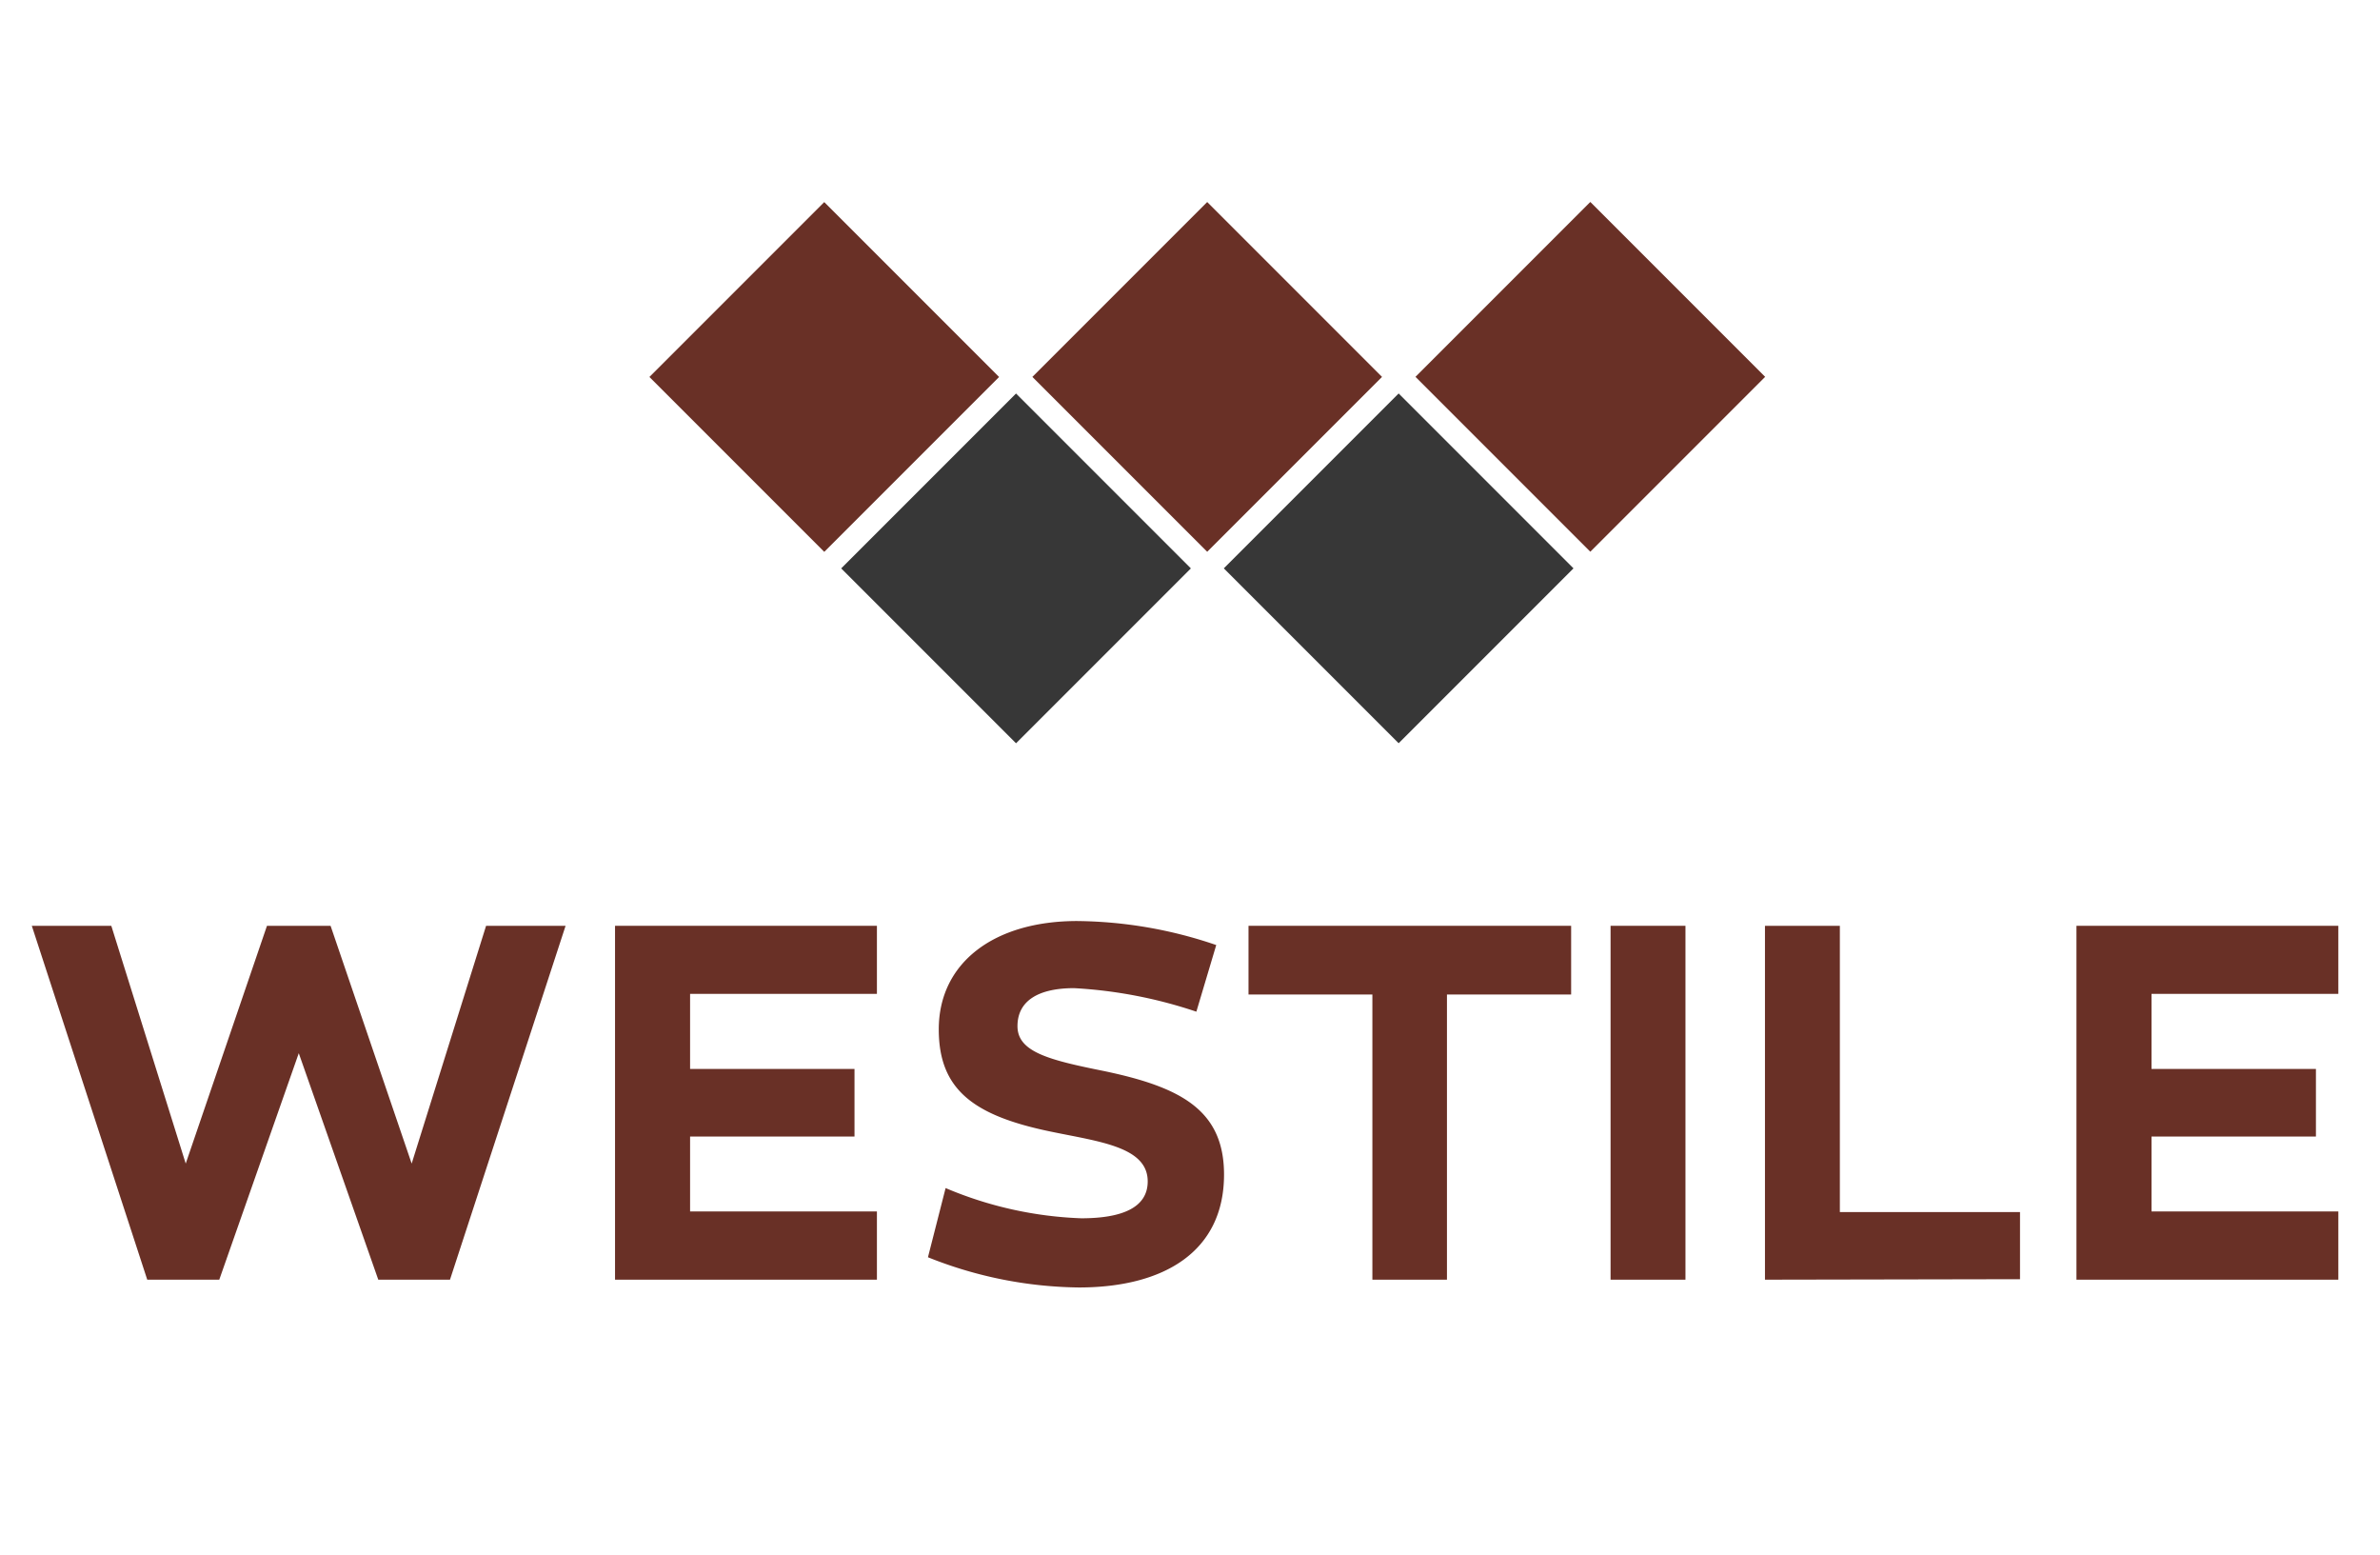 <svg xmlns="http://www.w3.org/2000/svg" viewBox="0 0 149.68 97.75"><defs><style>.cls-1{fill:#693026;}.cls-2{fill:#373737;}</style></defs><title>WEST</title><g id="westile"><rect class="cls-1" x="68.15" y="15.92" width="15.55" height="15.55" transform="translate(5.48 60.63) rotate(-45)"/><rect class="cls-2" x="56.12" y="27.96" width="15.55" height="15.55" transform="translate(-6.55 55.65) rotate(-45)"/><rect class="cls-1" x="44.06" y="15.92" width="15.55" height="15.55" transform="translate(-1.57 43.6) rotate(-45)"/><rect class="cls-2" x="80.18" y="27.96" width="15.55" height="15.55" transform="translate(0.5 72.66) rotate(-45)"/><rect class="cls-1" x="92.24" y="15.92" width="15.55" height="15.55" transform="translate(12.54 77.66) rotate(-45)"/><path class="cls-1" d="M23.79,80.46l-5-14.24-5,14.24H9.26L2,58.21H7l4.68,14.95,5.11-14.95h4l5.1,14.95,4.68-14.95h5L28.3,80.46Z"/><path class="cls-1" d="M53.74,67.21v4.25H43.4v4.71H55.15v4.29H38.68V58.21H55.15v4.28H43.4v4.72Z"/><path class="cls-1" d="M75.24,63.61a29,29,0,0,0-7.69-1.48c-2.19,0-3.56.76-3.56,2.39s2,2.13,5.43,2.82c4.78,1,7.56,2.42,7.56,6.51,0,4.84-3.77,7.1-9.13,7.1a26.2,26.2,0,0,1-9.49-1.9l1.11-4.35A24,24,0,0,0,68,76.6c2.55,0,4.18-.66,4.18-2.32,0-2.16-3-2.49-6-3.11-4.91-1-7.14-2.62-7.14-6.45,0-4.16,3.44-6.81,8.71-6.81a27.7,27.7,0,0,1,8.74,1.51Z"/><path class="cls-1" d="M91,80.46H86.31V62.53H78.52V58.21H98.81v4.32H91Z"/><path class="cls-1" d="M106,80.46h-4.71V58.21H106Z"/><path class="cls-1" d="M111,80.46V58.21h4.71v18h11.33v4.22Z"/><path class="cls-1" d="M145.65,67.21v4.25H135.31v4.71h11.75v4.29H130.59V58.21h16.47v4.28H135.31v4.72Z"/></g></svg>